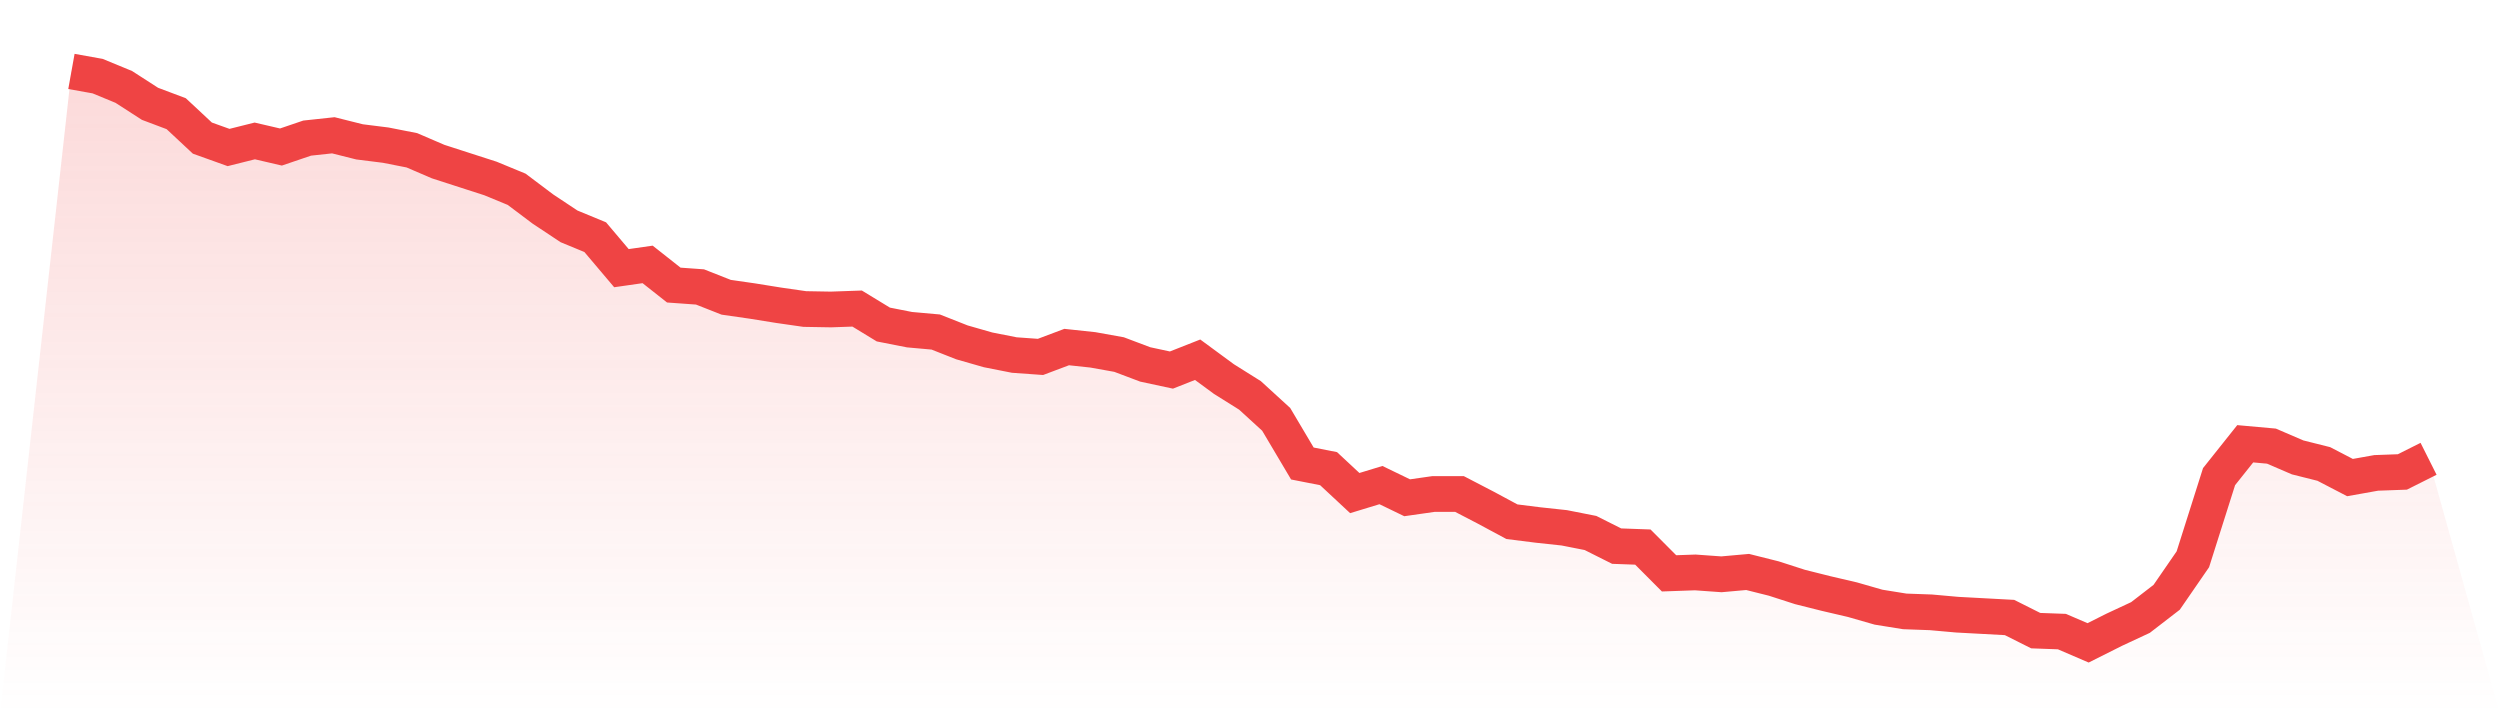 <svg viewBox="0 0 140 40" xmlns="http://www.w3.org/2000/svg">
<defs>
<linearGradient id="gradient" x1="0" x2="0" y1="0" y2="1">
<stop offset="0%" stop-color="#ef4444" stop-opacity="0.2"/>
<stop offset="100%" stop-color="#ef4444" stop-opacity="0"/>
</linearGradient>
</defs>
<path d="M4,4 L4,4 L5.467,4.263 L6.933,4.868 L8.4,5.814 L9.867,6.366 L11.333,7.734 L12.8,8.26 L14.267,7.892 L15.733,8.233 L17.2,7.734 L18.667,7.576 L20.133,7.944 L21.6,8.128 L23.067,8.417 L24.533,9.048 L26,9.522 L27.467,9.995 L28.933,10.6 L30.4,11.704 L31.867,12.677 L33.333,13.282 L34.8,15.017 L36.267,14.807 L37.733,15.964 L39.2,16.069 L40.667,16.647 L42.133,16.858 L43.6,17.094 L45.067,17.305 L46.533,17.331 L48,17.279 L49.467,18.173 L50.933,18.462 L52.4,18.593 L53.867,19.172 L55.333,19.592 L56.8,19.882 L58.267,19.987 L59.733,19.435 L61.2,19.592 L62.667,19.855 L64.133,20.408 L65.6,20.723 L67.067,20.145 L68.533,21.223 L70,22.143 L71.467,23.484 L72.933,25.956 L74.4,26.245 L75.867,27.612 L77.333,27.165 L78.8,27.875 L80.267,27.665 L81.733,27.665 L83.2,28.427 L84.667,29.216 L86.133,29.4 L87.6,29.558 L89.067,29.847 L90.533,30.583 L92,30.636 L93.467,32.108 L94.933,32.056 L96.4,32.161 L97.867,32.03 L99.333,32.398 L100.8,32.871 L102.267,33.239 L103.733,33.581 L105.2,34.002 L106.667,34.238 L108.133,34.291 L109.6,34.422 L111.067,34.501 L112.533,34.58 L114,35.316 L115.467,35.369 L116.933,36 L118.4,35.264 L119.867,34.58 L121.333,33.449 L122.8,31.32 L124.267,26.692 L125.733,24.851 L127.2,24.983 L128.667,25.614 L130.133,25.982 L131.6,26.744 L133.067,26.482 L134.533,26.429 L136,25.693 L140,40 L0,40 z" fill="url(#gradient)"/>
<path d="M4,4 L4,4 L5.467,4.263 L6.933,4.868 L8.4,5.814 L9.867,6.366 L11.333,7.734 L12.8,8.26 L14.267,7.892 L15.733,8.233 L17.2,7.734 L18.667,7.576 L20.133,7.944 L21.6,8.128 L23.067,8.417 L24.533,9.048 L26,9.522 L27.467,9.995 L28.933,10.6 L30.4,11.704 L31.867,12.677 L33.333,13.282 L34.8,15.017 L36.267,14.807 L37.733,15.964 L39.2,16.069 L40.667,16.647 L42.133,16.858 L43.6,17.094 L45.067,17.305 L46.533,17.331 L48,17.279 L49.467,18.173 L50.933,18.462 L52.4,18.593 L53.867,19.172 L55.333,19.592 L56.8,19.882 L58.267,19.987 L59.733,19.435 L61.2,19.592 L62.667,19.855 L64.133,20.408 L65.6,20.723 L67.067,20.145 L68.533,21.223 L70,22.143 L71.467,23.484 L72.933,25.956 L74.4,26.245 L75.867,27.612 L77.333,27.165 L78.8,27.875 L80.267,27.665 L81.733,27.665 L83.2,28.427 L84.667,29.216 L86.133,29.4 L87.6,29.558 L89.067,29.847 L90.533,30.583 L92,30.636 L93.467,32.108 L94.933,32.056 L96.4,32.161 L97.867,32.03 L99.333,32.398 L100.8,32.871 L102.267,33.239 L103.733,33.581 L105.2,34.002 L106.667,34.238 L108.133,34.291 L109.6,34.422 L111.067,34.501 L112.533,34.58 L114,35.316 L115.467,35.369 L116.933,36 L118.4,35.264 L119.867,34.58 L121.333,33.449 L122.8,31.32 L124.267,26.692 L125.733,24.851 L127.2,24.983 L128.667,25.614 L130.133,25.982 L131.6,26.744 L133.067,26.482 L134.533,26.429 L136,25.693" fill="none" stroke="#ef4444" stroke-width="2"/>
</svg>